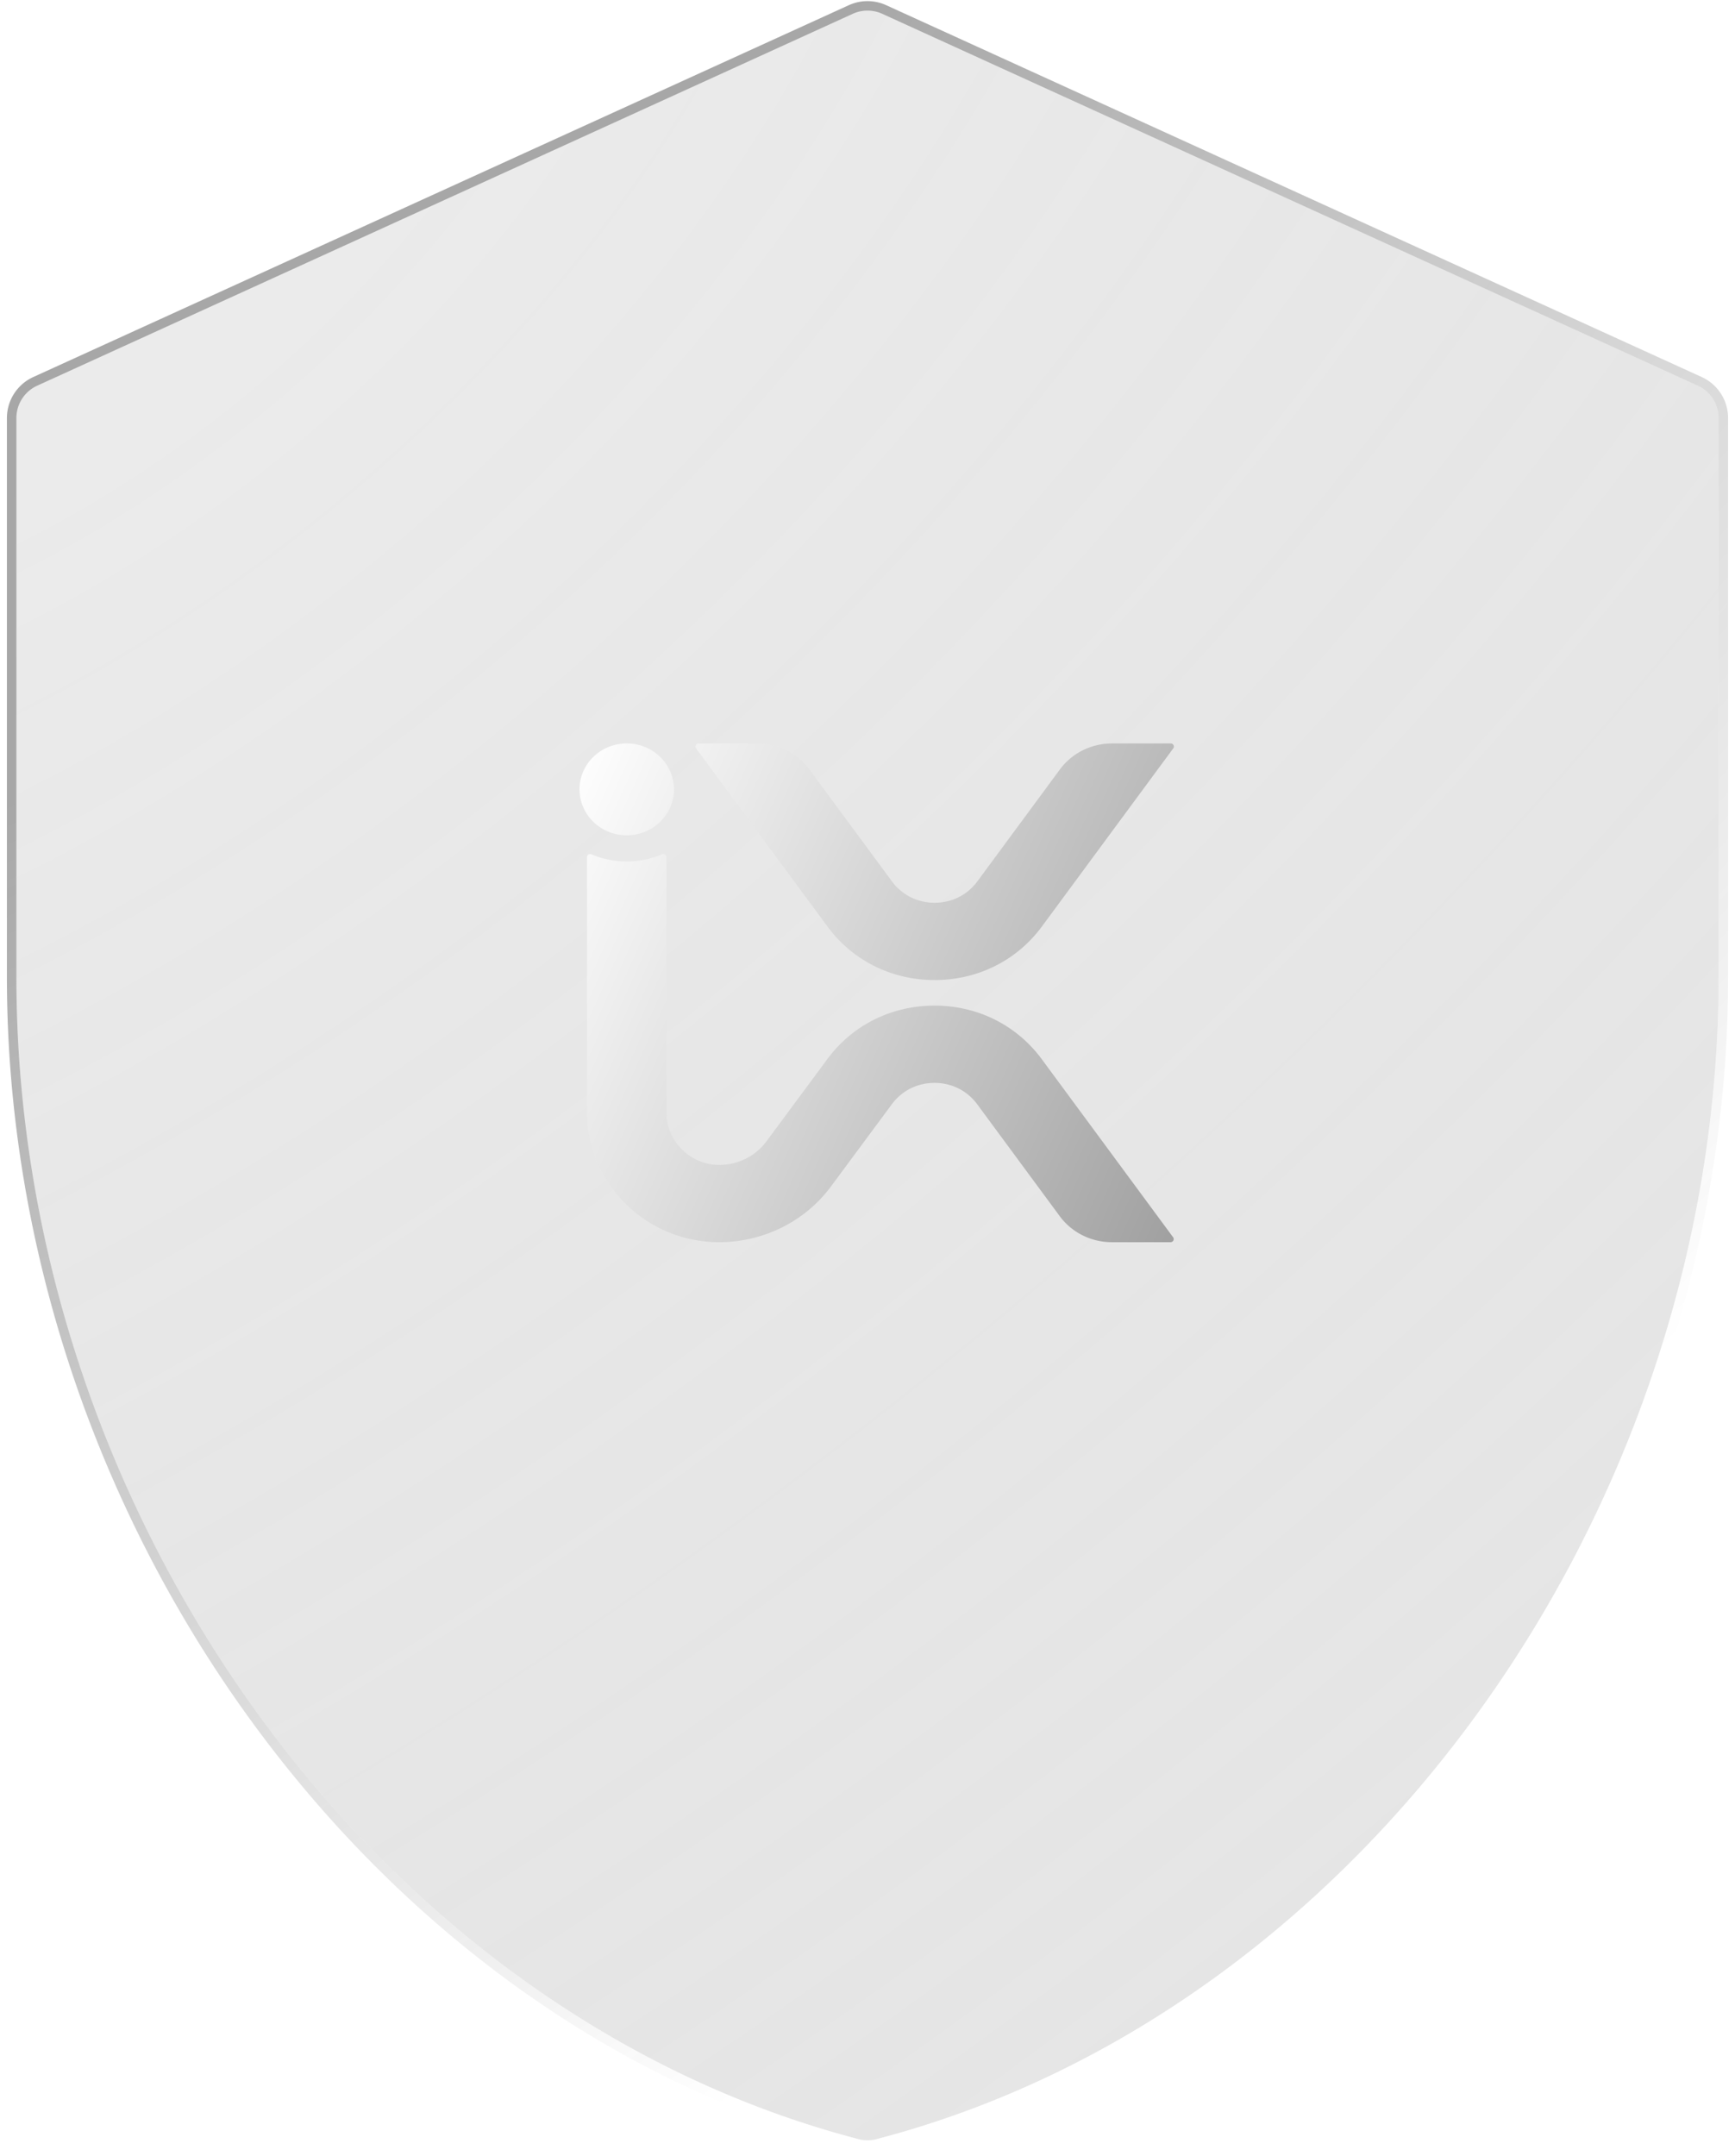 <svg xmlns="http://www.w3.org/2000/svg" width="244" height="303" fill="none"><g filter="url(#a)"><g filter="url(#b)"><path fill="url(#c)" fill-opacity=".5" d="M5.235 54.212 119.927 1.945a5 5 0 0 1 4.147 0l114.692 52.267a5 5 0 0 1 2.926 4.55v78.602c0 75.234-50.467 145.618-118.477 163.326a4.828 4.828 0 0 1-2.429 0C52.776 282.982 2.309 212.598 2.309 137.364V58.762a5 5 0 0 1 2.926-4.55z"/><path stroke="url(#d)" stroke-opacity=".5" stroke-width="1.336" d="M119.65 1.337 4.958 53.604a5.668 5.668 0 0 0-3.318 5.158v78.602c0 75.502 50.638 146.179 118.977 163.972a5.492 5.492 0 0 0 2.766 0c68.339-17.793 118.977-88.47 118.977-163.972V58.762a5.669 5.669 0 0 0-3.317-5.158L124.351 1.337a5.668 5.668 0 0 0-4.701 0z"/><path stroke="url(#e)" stroke-opacity=".5" stroke-width="1.336" d="M119.65 1.337 4.958 53.604a5.668 5.668 0 0 0-3.318 5.158v78.602c0 75.502 50.638 146.179 118.977 163.972a5.492 5.492 0 0 0 2.766 0c68.339-17.793 118.977-88.47 118.977-163.972V58.762a5.669 5.669 0 0 0-3.317-5.158L124.351 1.337a5.668 5.668 0 0 0-4.701 0z"/></g><path fill="url(#f)" d="M164.981 173.915c.212.287 0 .689-.363.689h-8.257c-2.904 0-5.631-1.36-7.323-3.654l-11.619-15.747c-1.402-1.9-3.583-2.989-5.986-2.991h-.009c-2.401 0-4.583 1.086-5.986 2.981l-8.586 11.59c-3.635 4.91-9.525 7.834-15.748 7.821-10.292-.022-18.551-8.301-18.551-18.303v-35.82c0-.315.33-.522.628-.396 1.518.643 3.197 1 4.96 1a12.69 12.69 0 0 0 4.96-1c.298-.126.629.083.629.396v35.933c0 3.975 3.346 7.338 7.434 7.327 2.618-.006 5.09-1.24 6.617-3.304l8.586-11.592c3.529-4.765 9.017-7.495 15.057-7.495h.018c6.048.004 11.536 2.746 15.061 7.523l18.478 25.042zm-48.612-43.682c3.527 4.782 9.022 7.523 15.077 7.523 6.056 0 11.548-2.741 15.077-7.523l18.478-25.044c.212-.287 0-.689-.365-.689h-8.255c-2.903 0-5.631 1.36-7.323 3.654l-11.621 15.748c-1.402 1.901-3.588 2.992-5.993 2.992-2.405 0-4.594-1.091-5.995-2.992l-11.622-15.748c-1.69-2.294-4.414-3.654-7.318-3.654h-8.255c-.365 0-.575.4-.365.689l18.48 25.044zm-28.228-12.824c3.668 0 6.641-2.89 6.641-6.455s-2.973-6.454-6.64-6.454c-3.669 0-6.642 2.889-6.642 6.454s2.973 6.455 6.641 6.455z"/></g><defs><radialGradient id="c" cx="0" cy="0" r="1" gradientTransform="matrix(234.711 289.245 -523.178 424.539 6.98 11.757)" gradientUnits="userSpaceOnUse"><stop offset=".136" stop-color="#505050" stop-opacity=".23"/><stop offset=".971" stop-color="#969696" stop-opacity=".48"/></radialGradient><radialGradient id="d" cx="0" cy="0" r="1" gradientTransform="matrix(243.949 299.816 -540.985 440.18 -2.258 1)" gradientUnits="userSpaceOnUse"><stop stop-color="#fff" stop-opacity=".36"/><stop offset=".928" stop-color="#fff" stop-opacity=".07"/></radialGradient><radialGradient id="e" cx="0" cy="0" r="1" gradientTransform="matrix(235.881 294.024 -527.736 423.376 2.309 1)" gradientUnits="userSpaceOnUse"><stop offset=".245" stop-color="#151515" stop-opacity=".75"/><stop offset=".786" stop-color="#151515" stop-opacity="0"/></radialGradient><filter id="a" width="242.056" height="302.023" x=".973" y=".158" color-interpolation-filters="sRGB" filterUnits="userSpaceOnUse"><feFlood flood-opacity="0" result="BackgroundImageFix"/><feBlend in="SourceGraphic" in2="BackgroundImageFix" result="shape"/><feColorMatrix in="SourceAlpha" result="hardAlpha" values="0 0 0 0 0 0 0 0 0 0 0 0 0 0 0 0 0 0 127 0"/><feOffset/><feGaussianBlur stdDeviation="15"/><feComposite in2="hardAlpha" k2="-1" k3="1" operator="arithmetic"/><feColorMatrix values="0 0 0 0 0.325 0 0 0 0 0.986 0 0 0 0 0.986 0 0 0 0.16 0"/><feBlend in2="shape" result="effect1_innerShadow_6760_2280"/></filter><filter id="b" width="302.056" height="362.023" x="-29.027" y="-29.842" color-interpolation-filters="sRGB" filterUnits="userSpaceOnUse"><feFlood flood-opacity="0" result="BackgroundImageFix"/><feGaussianBlur in="BackgroundImageFix" stdDeviation="15"/><feComposite in2="SourceAlpha" operator="in" result="effect1_backgroundBlur_6760_2280"/><feBlend in="SourceGraphic" in2="effect1_backgroundBlur_6760_2280" result="shape"/></filter><linearGradient id="f" x1="81.5" x2="176.266" y1="104.5" y2="147.454" gradientUnits="userSpaceOnUse"><stop stop-color="#fff"/><stop offset="1" stop-color="#A1A1A1"/></linearGradient></defs></svg>